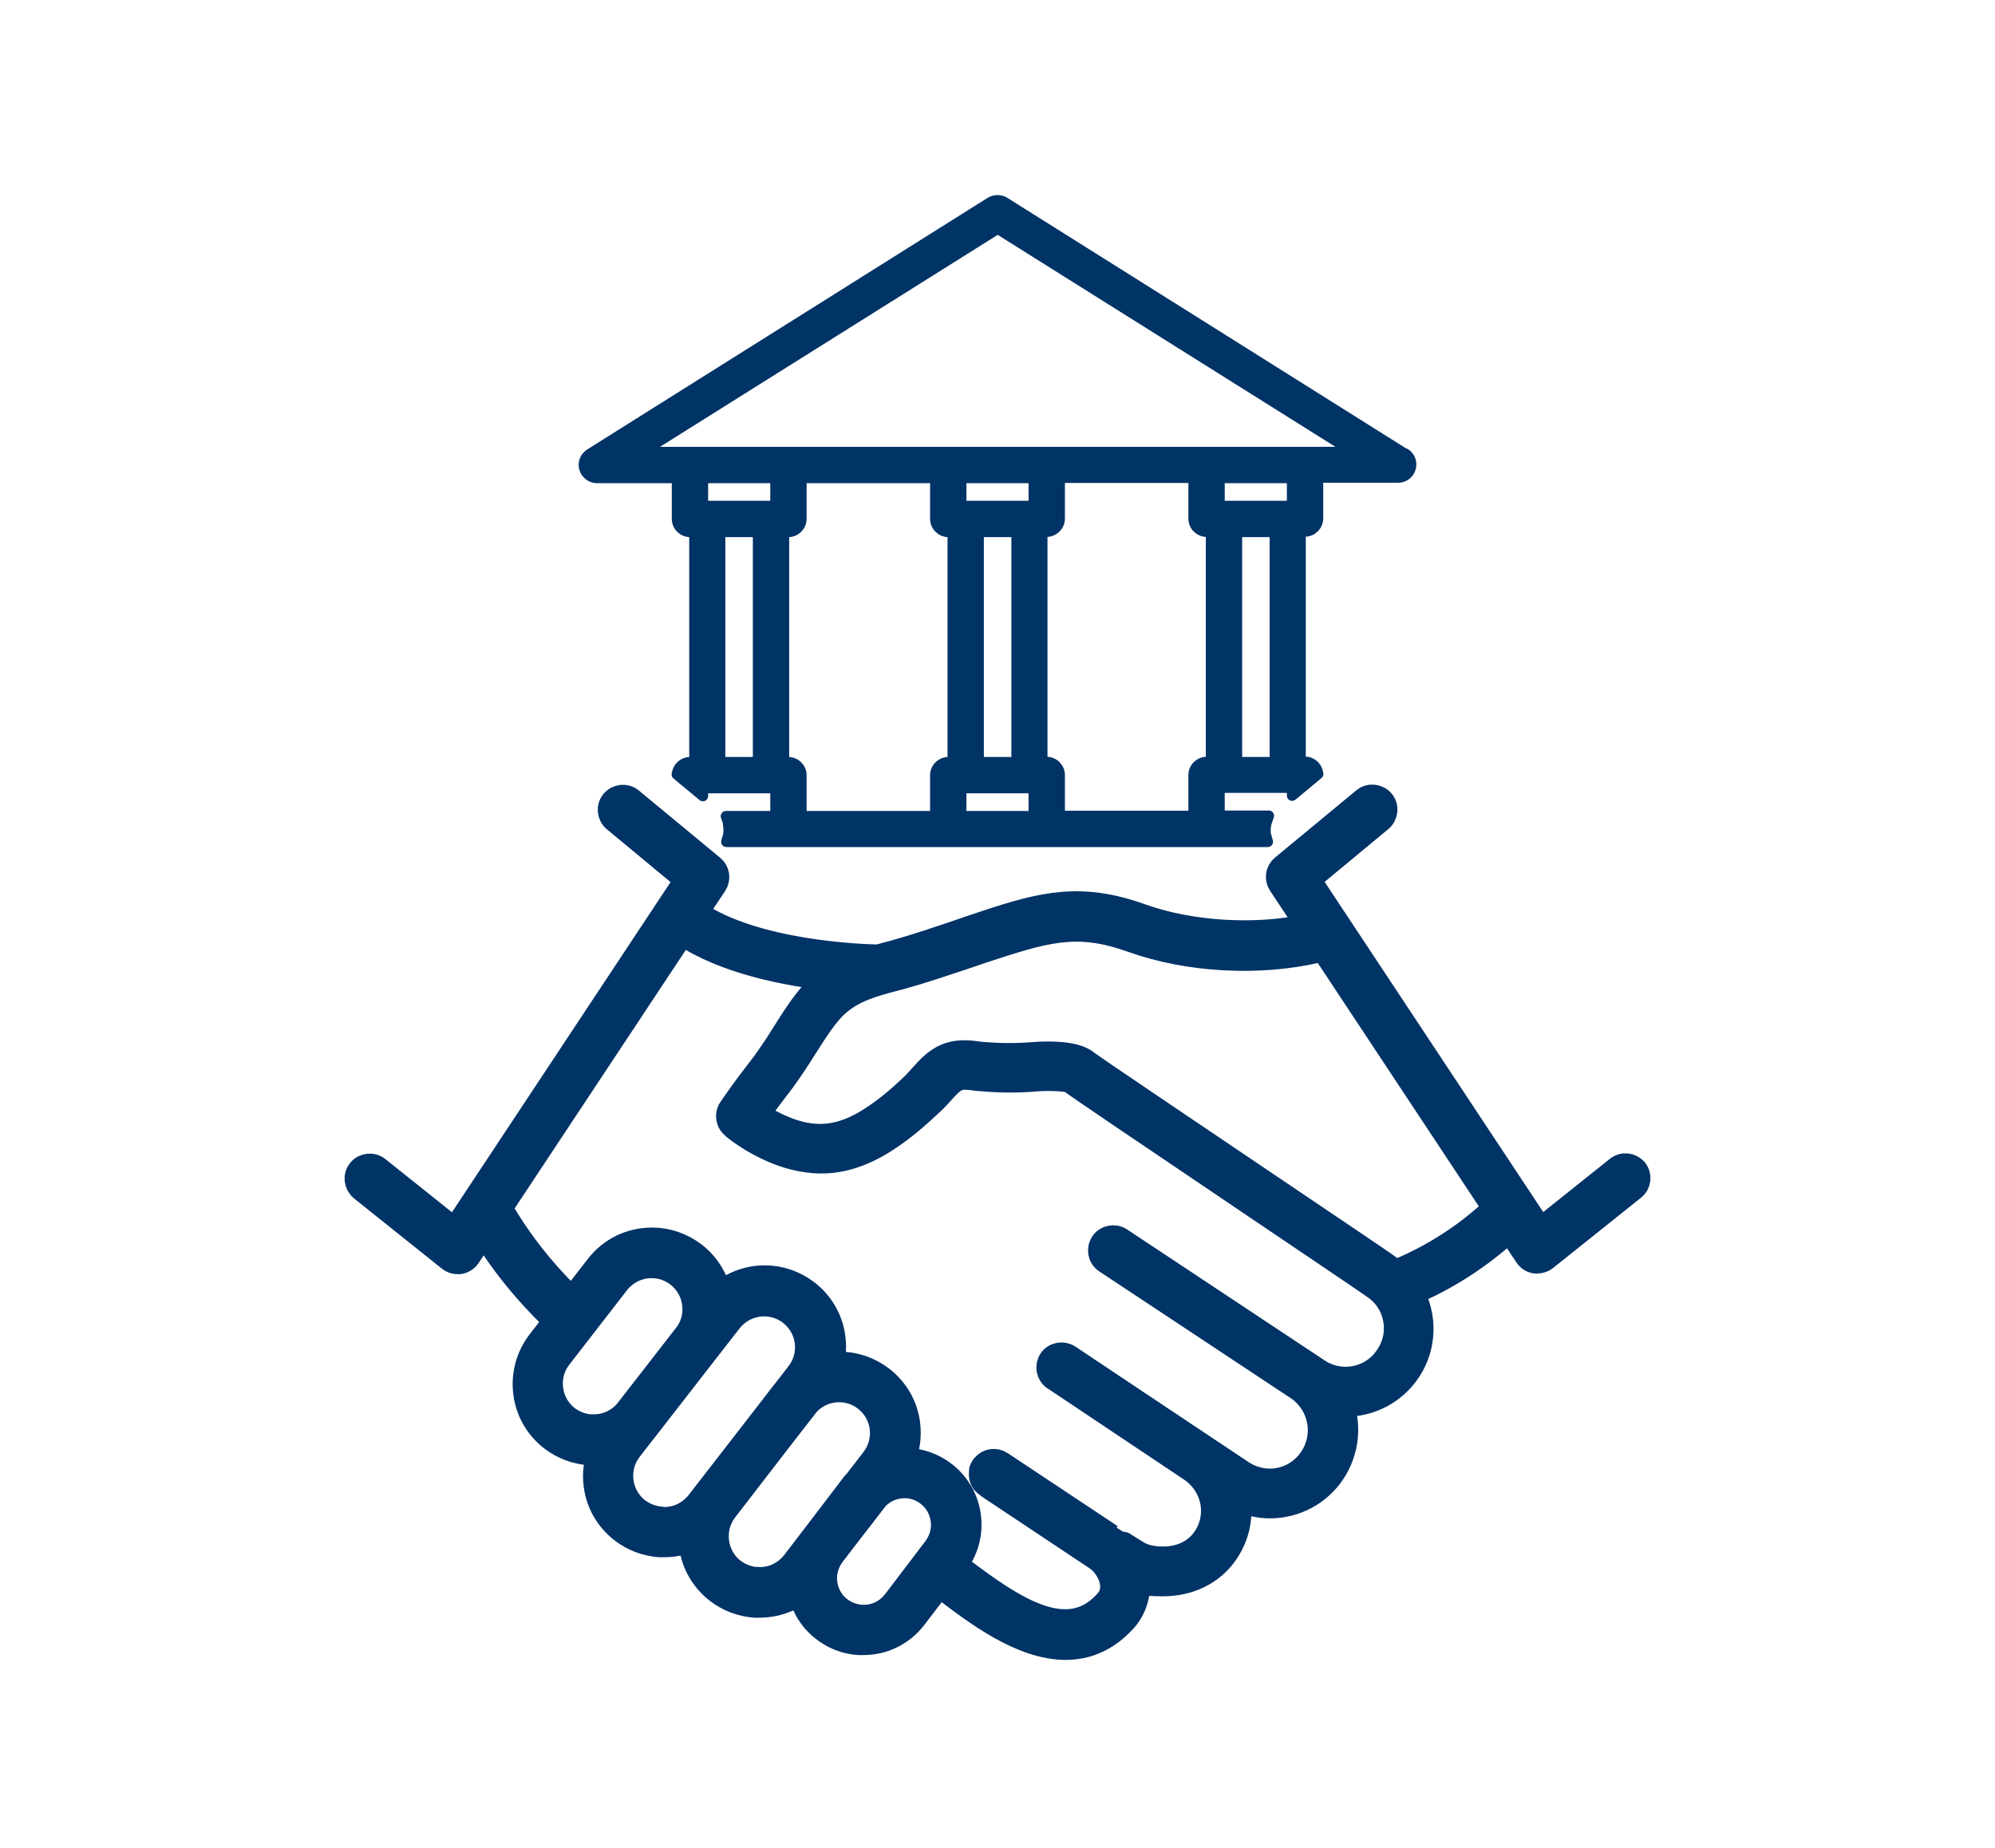 <?xml version="1.0" encoding="UTF-8"?>
<svg id="Cooperação_Judiciária" xmlns="http://www.w3.org/2000/svg" viewBox="0 0 95 88" width="95px" height="88px">
  <defs>
    <style>
      .cls-1 {
        stroke-width: 1.2px;
      }

      .cls-1, .cls-2 {
        fill: #036;
        stroke: #036;
        stroke-linecap: round;
        stroke-linejoin: round;
      }

      .cls-2 {
        stroke-width: .5px;
      }
    </style>
  </defs>
  <path class="cls-2" d="M66.91,21.62l-19.08-11.99c-.1-.06-.21-.09-.33-.09s-.23.03-.33.09l-19.08,11.99c-.23.15-.34.43-.26.69.08.26.32.45.59.45h3.82v1.95c0,.34.28.62.62.62h.21v10.97h-.21c-.28,0-.53.19-.6.46l-.03.12,1.24,1.03v-.38h3.46v1.34h-2.36l.09.26s.01.03.01.05c0,0,0,0,0,0,0,.01,0,.03.01.04,0,0,0,0,0,0,0,.01,0,.03,0,.04,0,0,0,0,0,0,0,.02,0,.03,0,.05,0,0,0,0,0,0,.01.07.02.13.02.2,0,.06,0,.11-.01.17,0,0,0,0,0,0,0,.03,0,.05-.01.08,0,0,0,0,0,0,0,.03-.01.05-.02.08l-.07.25h25.78l-.07-.25c-.02-.06-.03-.12-.04-.18,0-.03,0-.06,0-.09,0-.02,0-.03,0-.05,0-.14.02-.28.07-.41l.09-.26h-2.35v-1.34h3.46v.38l1.24-1.03-.03-.12c-.07-.27-.32-.46-.6-.46h-.21v-10.97h.21c.34,0,.62-.28.62-.62v-1.95h3.82c.27,0,.52-.18.59-.45.08-.26-.03-.55-.26-.69ZM62.15,21.53h-31.59l16.95-10.64,16.95,10.64h-2.3ZM48.41,25.33v10.97h-1.81v-10.97h1.81ZM49.23,24.1h-.21s0,0,0,0,0,0,0,0h-3.04s0,0,0,0,0,0,0,0h-.21v-1.34h3.46v1.34ZM33.47,24.1v-1.34h3.46v1.34h-.21s0,0,0,0,0,0,0,0h-3.04s0,0,0,0,0,0,0,0h-.21ZM36.1,25.33v10.97h-1.81v-10.97h1.81ZM38.16,38.87v-1.95c0-.34-.28-.62-.62-.62h-.21v-10.97h.21c.34,0,.62-.28.62-.62v-1.95h6.38v1.95c0,.34.28.62.62.62h.21v10.97h-.21c-.34,0-.62.28-.62.62v1.95h-6.38ZM45.77,37.53h3.46v1.34h-3.46v-1.34ZM56.84,36.91v1.95h-6.38v-1.95c0-.34-.28-.62-.62-.62h-.21v-10.97h.21c.34,0,.62-.28.62-.62v-1.95h6.38v1.95c0,.34.28.62.62.62h.21v10.97h-.21c-.34,0-.62.28-.62.62ZM58.9,36.3v-10.97h1.81v10.97h-1.81ZM61.53,24.1h-.21s0,0,0,0,0,0,0,0h-3.04s0,0,0,0,0,0,0,0h-.21v-1.34h3.46v1.34Z"/>
  <path class="cls-1" d="M77.87,55.75c-.21-.26-.58-.3-.84-.09l-3.68,2.94-11.07-16.72,3.45-2.86c.25-.21.29-.59.08-.84-.21-.25-.59-.29-.84-.08l-3.87,3.2c-.24.19-.29.54-.12.79l1.34,2.02c-2.5.56-5.61.37-7.97-.47-2.86-1.03-4.67-.58-7.32.29-.42.14-.87.29-1.33.45-1.06.36-2.16.73-3.1.99l-.3.08c-.16.04-.32.09-.48.13-.69-.01-5.88-.17-8.7-2.11l.91-1.37c.17-.26.12-.6-.12-.79l-3.87-3.2c-.25-.21-.63-.17-.84.08-.21.25-.17.63.08.84l3.45,2.86-11.07,16.72-3.68-2.94c-.26-.21-.64-.16-.84.09-.21.26-.16.63.09.84l4.19,3.35c.11.09.24.13.37.13.03,0,.06,0,.09,0,.17-.03.31-.12.41-.26l.75-1.13c1.28,2.09,2.73,3.55,3.44,4.21l-.79,1.02c-.53.69-.76,1.55-.65,2.42.11.87.56,1.64,1.25,2.17.51.39,1.12.62,1.76.67.08,0,.16,0,.23,0,.1,0,.19,0,.29-.02-.18.49-.25,1.02-.18,1.56.11.87.56,1.64,1.25,2.17.51.39,1.12.62,1.76.67.08,0,.16,0,.23,0,.45,0,.88-.09,1.28-.26,0,.1.01.2.02.3.11.87.56,1.64,1.25,2.17.51.39,1.12.62,1.76.67.08,0,.16,0,.23,0,.72,0,1.39-.23,1.95-.64.14.7.52,1.32,1.08,1.76.49.39,1.07.62,1.69.66.07,0,.15,0,.22,0,.94,0,1.81-.42,2.4-1.16l1.22-1.6c.08.06.16.12.25.19,1.49,1.14,3.67,2.8,5.76,2.8.98,0,1.95-.36,2.81-1.32.45-.5.66-1.19.61-1.85.39.14.81.14,1.23.14h.01c1.2,0,2.32-.51,2.99-1.51.53-.79.7-1.68.55-2.56.48.23,1,.36,1.53.36,1.2,0,2.32-.59,2.99-1.59.67-1.01.78-2.21.4-3.26.07,0,.14.01.21.01,1.21,0,2.33-.6,3-1.61.76-1.15.77-2.57.15-3.7,1.01-.42,2.87-1.35,4.66-3.02l.83,1.25c.09.14.24.24.41.26.03,0,.06,0,.09,0,.13,0,.27-.05.37-.13l4.19-3.35c.26-.21.3-.58.09-.84ZM28.13,67.96c-.41-.03-.79-.18-1.12-.42-.44-.34-.72-.83-.79-1.38-.07-.55.07-1.09.41-1.53l2.75-3.55c.4-.51,1-.81,1.65-.81.46,0,.9.15,1.26.43.44.34.72.83.79,1.38.07.55-.07,1.09-.41,1.52l-2.79,3.59c-.43.53-1.08.81-1.76.76ZM31.48,72.35c-.41-.03-.79-.18-1.12-.42-.44-.34-.72-.83-.79-1.38-.07-.55.07-1.09.41-1.53l.84-1.08s.03-.03.04-.05l2.75-3.54s0,0,0,0l1.13-1.45c.4-.51,1-.81,1.65-.81.46,0,.9.15,1.26.43.44.34.72.83.79,1.37.07.55-.07,1.09-.41,1.53l-.58.75s-.06.07-.09.11l-1.19,1.54-2.9,3.74c-.43.55-1.09.86-1.8.8ZM36.03,75.23c-.41-.03-.79-.18-1.12-.42-.44-.34-.72-.83-.79-1.38-.07-.55.07-1.09.41-1.53l2.59-3.36,1.29-1.66c.39-.45.95-.7,1.55-.7.46,0,.9.15,1.26.43.44.34.72.83.79,1.37.07.55-.08,1.09-.41,1.53l-.82,1.06s-.08.08-.12.13l-1.57,2.06-1.27,1.66c-.43.55-1.09.86-1.8.8ZM42.58,76.33c-.38.48-.97.74-1.59.69-.38-.03-.73-.17-1.03-.4-.39-.31-.63-.75-.69-1.25-.06-.49.09-.98.4-1.38l.36-.47,1.7-2.2c.35-.36.83-.57,1.34-.57.43,0,.83.14,1.16.41.39.31.63.75.69,1.25.06.49-.09.98-.4,1.38l-1.94,2.55ZM66.07,64.62c-.44.67-1.19,1.07-2,1.07-.47,0-.93-.14-1.32-.4l-9.41-6.24c-.28-.18-.65-.11-.83.17-.18.28-.11.65.17.83l2.75,1.82s0,0,0,0l6.1,4.04.29.19c1.1.77,1.39,2.25.64,3.37-.45.67-1.19,1.07-1.99,1.07-.47,0-.93-.14-1.33-.4l-5.82-3.88-2.44-1.63c-.27-.18-.65-.11-.83.16-.18.27-.11.65.16.83l.25.16s0,0,.01.01l2.08,1.39,4.19,2.8c1.09.76,1.38,2.19.65,3.28-.45.67-1.19.99-1.99.99h0c-.47,0-.93-.07-1.32-.33,0,0-1.18-.74-1.19-.74l-5.24-3.48c-.26-.17-.6-.11-.79.12-.01.02-.03.03-.04.05-.02.03-.04.07-.06.11-.01.03-.02.06-.02.08,0,.01,0,.02,0,.03,0,.02,0,.03,0,.05-.02.14.01.29.11.43.04.06.29.24.29.24l5.11,3.4c.32.22.67.7.73,1.2.04.35-.05.65-.3.91-1.82,2.01-4.33.38-6.96-1.62-.09-.07-.17-.13-.25-.19.51-.64.74-1.43.65-2.24-.09-.81-.49-1.54-1.13-2.05-.54-.43-1.22-.67-1.91-.67-.04,0-.07,0-.11,0,.24-.54.32-1.13.25-1.73-.11-.87-.56-1.64-1.25-2.17-.58-.44-1.27-.68-1.99-.68-.14,0-.28.01-.41.03.11-.42.15-.85.09-1.29-.11-.87-.56-1.64-1.25-2.17-.58-.44-1.27-.68-1.99-.68-.81,0-1.58.3-2.17.82-.16-.77-.58-1.46-1.21-1.94-.58-.44-1.27-.68-1.99-.68-1.02,0-1.97.46-2.59,1.27l-1.22,1.57c-.73-.69-2.21-2.22-3.44-4.37l8.68-13.11c2.02,1.37,4.94,1.93,7.01,2.16-.1.07-.2.15-.3.24-.69.59-1.28,1.51-1.84,2.4-.18.29-.36.58-.55.85-.31.46-.52.74-.77,1.06-.3.39-.64.83-1.23,1.69-.09.13-.12.3-.09.45.04.2.09.33.79.79.44.3.92.55,1.42.76.83.34,1.65.5,2.42.46.99-.05,1.98-.42,3.01-1.12.66-.44,1.3-.98,2.09-1.73.14-.13.26-.27.39-.41.27-.3.52-.59.82-.68.22-.07.5-.04.79,0,.1.01.21.03.31.03.89.08,1.75.08,2.56.01.59-.05,1.48-.02,1.69.09.32.25,2.94,2.02,8.94,6.07,2.64,1.78,5.14,3.47,5.42,3.67,0,0,.02.02.03.02.01.01.03.02.04.03.53.35.9.89,1.02,1.52.13.63,0,1.27-.35,1.8ZM71.09,57.65c-1.88,1.76-3.88,2.65-4.65,2.95-.11-.1-.23-.19-.35-.27-.01-.01-.03-.02-.04-.03-.23-.17-2.23-1.52-5.48-3.71-3.6-2.43-8.53-5.75-8.84-5.99-.57-.49-2.1-.41-2.56-.37-.74.06-1.54.06-2.36-.01-.09,0-.18-.02-.27-.03-.39-.05-.84-.1-1.31.05-.6.19-.99.63-1.34,1.02-.11.13-.22.24-.32.35-.73.71-1.33,1.2-1.93,1.6-.85.58-1.64.87-2.41.91-.59.03-1.23-.09-1.9-.37-.43-.18-.83-.39-1.21-.64-.02,0-.03-.02-.06-.04.38-.54.64-.88.87-1.18.25-.32.48-.63.81-1.12.19-.28.38-.58.57-.88.52-.82,1.05-1.66,1.61-2.13.77-.65,1.65-.89,2.67-1.16l.31-.08c.98-.27,2.1-.65,3.18-1.01.46-.16.9-.31,1.32-.44,2.69-.88,4.12-1.17,6.54-.3,2.65.95,6.02,1.13,8.8.48.09-.02.12-.02.28-.07l8.18,12.36s-.08.08-.12.12Z"/>
</svg>